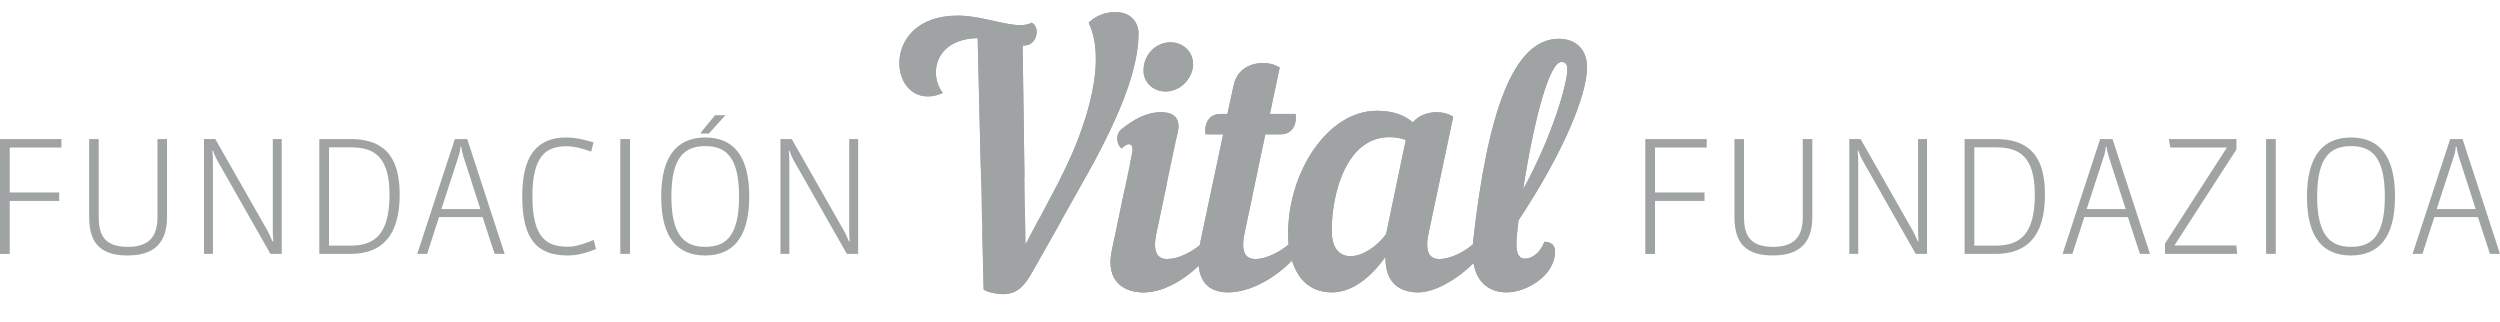 <?xml version="1.0" encoding="UTF-8" standalone="no"?>
<!-- Generator: Adobe Illustrator 16.0.0, SVG Export Plug-In . SVG Version: 6.00 Build 0)  -->

<svg
   xmlns:dc="http://purl.org/dc/elements/1.1/"
   xmlns:cc="http://creativecommons.org/ns#"
   xmlns:rdf="http://www.w3.org/1999/02/22-rdf-syntax-ns#"
   xmlns:svg="http://www.w3.org/2000/svg"
   xmlns="http://www.w3.org/2000/svg"
   xmlns:xlink="http://www.w3.org/1999/xlink"
   xmlns:sodipodi="http://sodipodi.sourceforge.net/DTD/sodipodi-0.dtd"
   xmlns:inkscape="http://www.inkscape.org/namespaces/inkscape"
   version="1.1"
   id="Capa_1"
   x="0px"
   y="0px"
   width="440px"
   height="56.688px"
   viewBox="0 0 440 56.688"
   enable-background="new 0 0 440 56.688"
   xml:space="preserve"
   sodipodi:docname="fundacion-vital-logo-buscador.svg"
   inkscape:version="0.92.0 r15299"><defs
     id="defs143" /><sodipodi:namedview
     pagecolor="#ffffff"
     bordercolor="#666666"
     borderopacity="1"
     objecttolerance="10"
     gridtolerance="10"
     guidetolerance="10"
     inkscape:pageopacity="0"
     inkscape:pageshadow="2"
     inkscape:window-width="1920"
     inkscape:window-height="1017"
     id="namedview141"
     showgrid="false"
     inkscape:zoom="0.79318182"
     inkscape:cx="15.12894"
     inkscape:cy="28.344"
     inkscape:window-x="-8"
     inkscape:window-y="-8"
     inkscape:window-maximized="1"
     inkscape:current-layer="Capa_1" /><g
     id="g138"
     style="fill:#9fa3a4;fill-opacity:1"><g
       id="g108"
       style="fill:#9fa3a4;fill-opacity:1"><defs
         id="defs99"><rect
           id="SVGID_1_"
           y="2.131"
           width="440"
           height="49.636" /></defs><clipPath
         id="SVGID_2_"><use
           xlink:href="#SVGID_1_"
           overflow="visible"
           id="use101" /></clipPath><path
         clip-path="url(#SVGID_2_)"
         fill="#1D1D1B"
         d="M435.726,36.801h-6.866l3.062-9.404c0.192-0.579,0.275-1.215,0.275-1.546    h0.166c0.027,0.331,0.138,0.938,0.33,1.546L435.726,36.801z M440,44.686l-6.591-20.213h-2.179l-6.618,20.213h1.738l2.097-6.48    h7.664l2.124,6.48H440z M419.732,34.593c0,7.255-2.565,8.851-5.958,8.851c-3.419,0-5.955-1.735-5.955-8.851    c0-6.895,2.288-8.879,5.955-8.879C417.472,25.714,419.732,27.699,419.732,34.593 M421.524,34.593    c0-7.555-3.088-10.396-7.75-10.396c-4.576,0-7.748,2.813-7.748,10.425c0,7.502,3.062,10.34,7.748,10.34    C418.464,44.961,421.524,42.04,421.524,34.593 M400.538,24.473h-1.709v20.213h1.709V24.473z M393.756,44.686l-0.165-1.488h-10.894    l10.921-16.905v-1.819h-11.914l0.276,1.488h9.955l-10.893,16.905v1.819H393.756z M374.121,36.801h-6.866l3.061-9.404    c0.193-0.579,0.277-1.215,0.277-1.546h0.165c0.026,0.331,0.137,0.938,0.331,1.546L374.121,36.801z M378.396,44.686l-6.591-20.213    h-2.18l-6.616,20.213h1.735l2.097-6.48h7.666l2.124,6.48H378.396z M358.127,34.236c0,7.003-2.592,8.99-6.867,8.99h-3.777V25.935    h3.861C355.26,25.935,358.127,27.422,358.127,34.236 M359.919,34.236c0-7.723-3.749-9.763-8.715-9.763h-5.433v20.213h5.462    C356.666,44.686,359.919,41.654,359.919,34.236 M339.155,44.686V24.473h-1.573v16.022c0,0.606,0.029,1.353,0.084,1.985h-0.139    c-0.248-0.607-0.552-1.298-0.937-1.985l-9.128-16.022h-1.985v20.213h1.57V28.637c0-0.771-0.026-1.435-0.11-2.096h0.14    c0.221,0.635,0.522,1.352,0.965,2.096l9.127,16.049H339.155z M318.969,38.206V24.473h-1.682v13.732    c0,3.393-1.435,5.238-5.212,5.238c-3.861,0-5.13-1.79-5.13-5.238V24.473h-1.683v13.732c0,4.966,2.399,6.756,6.785,6.756    C316.293,44.961,318.969,43.116,318.969,38.206 M299.996,35.365v-1.488h-8.714v-7.915h9.102v-1.488h-10.81v20.213h1.708v-9.321    H299.996z M151.034,44.686V24.473h-1.572v16.022c0,0.606,0.027,1.353,0.083,1.985h-0.137c-0.249-0.607-0.552-1.298-0.938-1.985    l-9.126-16.022h-1.986v20.213h1.571V28.637c0-0.771-0.027-1.435-0.11-2.096h0.139c0.221,0.635,0.523,1.352,0.964,2.096    l9.128,16.049H151.034z M124.754,23.509l2.922-3.229h-1.82l-2.508,3.034v0.194H124.754z M130.077,34.593    c0,7.255-2.565,8.851-5.957,8.851c-3.42,0-5.957-1.735-5.957-8.851c0-6.895,2.289-8.879,5.957-8.879    C127.815,25.714,130.077,27.699,130.077,34.593 M131.869,34.593c0-7.555-3.088-10.396-7.749-10.396    c-4.577,0-7.749,2.813-7.749,10.425c0,7.502,3.061,10.34,7.749,10.34C128.808,44.961,131.869,42.04,131.869,34.593     M110.884,24.473h-1.71v20.213h1.71V24.473z M104.899,43.831l-0.414-1.597c-2.316,0.964-3.557,1.184-4.522,1.184    c-3.667,0-6.26-1.404-6.26-8.88c0-7.17,2.454-8.797,6.012-8.797c1.186,0,2.646,0.331,4.329,0.938l0.414-1.626    c-2.124-0.607-3.336-0.855-4.798-0.855c-5.046,0-7.75,3.061-7.75,10.341c0,7.476,2.539,10.424,7.998,10.424    C101.149,44.961,102.555,44.77,104.899,43.831 M84.548,36.801h-6.867l3.062-9.404c0.193-0.579,0.275-1.215,0.275-1.546h0.166    c0.028,0.331,0.139,0.938,0.331,1.546L84.548,36.801z M88.822,44.686l-6.59-20.213h-2.179l-6.618,20.213h1.737l2.095-6.48h7.667    l2.123,6.48H88.822z M68.555,34.236c0,7.003-2.593,8.99-6.867,8.99H57.91V25.935h3.86C65.686,25.935,68.555,27.422,68.555,34.236     M70.347,34.236c0-7.723-3.75-9.763-8.714-9.763H56.2v20.213h5.459C67.092,44.686,70.347,41.654,70.347,34.236 M49.582,44.686    V24.473h-1.571v16.022c0,0.606,0.027,1.353,0.082,1.985h-0.137c-0.249-0.607-0.553-1.298-0.938-1.985l-9.128-16.022h-1.984v20.213    h1.572V28.637c0-0.771-0.028-1.435-0.11-2.096h0.137c0.221,0.635,0.524,1.352,0.965,2.096l9.128,16.049H49.582z M29.396,38.206    V24.473h-1.683v13.732c0,3.393-1.433,5.238-5.212,5.238c-3.86,0-5.128-1.79-5.128-5.238V24.473h-1.682v13.732    c0,4.966,2.398,6.756,6.784,6.756C26.722,44.961,29.396,43.116,29.396,38.206 M10.424,35.365v-1.488H1.71v-7.915h9.1v-1.488H0    v20.213h1.71v-9.321H10.424z"
         id="path104"
         style="fill:#9fa3a4;fill-opacity:1" /><path
         clip-path="url(#SVGID_2_)"
         fill="#00A3D1"
         d="M188.884,35.139c4.637-8.283,11.498-20.213,11.498-29.299    c0-1.422-0.927-3.709-4.08-3.709c-1.979,0-3.523,0.742-4.698,1.855c3.647,7.603-1.359,20.584-5.254,27.939l-5.872,11.128    l-0.495-35.05h0.31c1.422,0,2.163-1.235,2.163-2.411c0-0.618-0.247-1.237-0.864-1.607c-2.658,1.483-7.913-1.237-13.043-1.237    c-7.294,0-10.261,4.451-10.261,8.345c0,3.09,1.855,5.872,5.008,5.872c0.864,0,1.73-0.185,2.657-0.617    c-0.741-0.867-1.236-2.227-1.236-3.585c0-2.844,1.979-5.934,7.356-6.058l1.05,44.258c0.742,0.493,2.288,0.803,3.4,0.803    c2.288,0,3.646-1.176,5.131-3.833L188.884,35.139z M209.962,11.774c0.247-2.411-1.545-4.327-3.955-4.327    c-2.411,0-4.451,1.917-4.698,4.327c-0.371,2.41,1.422,4.327,3.833,4.327C207.552,16.101,209.591,14.184,209.962,11.774     M275.853,12.269c0,2.101-2.287,11.001-7.788,21.078c2.04-13.043,4.697-22.438,6.737-22.438    C275.482,10.909,275.853,11.217,275.853,12.269 M247.419,24.631l-3.461,16.565c-1.669,2.287-4.264,3.894-6.244,3.894    c-1.915,0-3.337-1.357-3.337-4.45c0-6.737,2.657-16.503,10.138-16.503C245.441,24.137,246.368,24.26,247.419,24.631     M279.314,11.835c0-3.214-2.039-5.006-4.944-5.006c-8.099,0-12.548,13.042-15.083,35.48c-0.026,0.241-0.035,0.459-0.053,0.688    c-1.578,1.36-3.904,2.589-5.942,2.589c-1.606,0-2.597-1.113-1.854-4.573l4.325-20.462c-0.741-0.495-1.791-0.805-2.904-0.805    c-1.545,0-3.153,0.557-4.204,1.793c-1.545-1.36-3.584-2.039-6.366-2.039c-8.592,0-15.576,10.754-15.576,21.572    c0,0.602,0.034,1.264,0.108,1.946c-1.576,1.352-3.893,2.567-5.919,2.567c-1.606,0-2.596-1.113-1.854-4.573l3.646-17.371h2.721    c1.916,0,2.904-1.607,2.596-3.585h-4.512l1.73-8.16c-0.742-0.494-1.794-0.803-2.904-0.803c-2.227,0-4.575,1.051-5.193,3.895    l-1.112,5.068h-1.236c-1.916,0-2.906,1.608-2.597,3.585h3.091L211.32,42.31c-0.059,0.286-0.102,0.551-0.148,0.821    c-1.571,1.306-3.813,2.455-5.783,2.455c-1.608,0-2.596-1.113-1.855-4.573l3.771-17.866c0.495-2.349-0.742-3.4-2.967-3.4    c-2.596,0-4.82,1.3-6.923,2.967c-1.235,0.99-0.803,2.905,0,3.4c0.557-0.495,0.928-0.74,1.236-0.74    c0.557,0,0.805,0.556,0.618,1.544L195.684,44.1c-1.175,5.627,2.41,7.357,5.501,7.357c3.516,0,7.022-2.056,9.782-4.679    c0.328,3.395,2.396,4.679,5.177,4.679c3.92,0,8.321-2.555,11.246-5.608c0.911,2.951,2.916,5.608,7.049,5.608    c3.523,0,6.8-2.597,9.396-6.244c-0.063,4.884,2.844,6.244,5.747,6.244c3.003,0,6.893-2.303,9.76-5.146    c0.683,3.997,3.396,5.146,5.818,5.146c3.461,0,8.528-2.903,8.528-7.233c0-1.048-0.68-1.667-1.854-1.667    c-0.927,2.224-2.35,2.967-3.461,2.967c-1.236,0-1.731-1.237-1.359-4.511c0.06-0.743,0.185-1.484,0.246-2.227    C275.296,26.609,279.314,16.656,279.314,11.835"
         id="path106"
         style="fill:#9fa3a4;fill-opacity:1" /></g><g
       id="g136"
       style="fill:#9fa3a4;fill-opacity:1"><defs
         id="defs111"><path
           id="SVGID_3_"
           d="M201.309,11.774c-0.372,2.41,1.421,4.327,3.831,4.327c2.413,0,4.451-1.917,4.823-4.327     c0.247-2.411-1.546-4.326-3.957-4.326C203.596,7.448,201.555,9.363,201.309,11.774 M234.377,40.64     c0-6.737,2.657-16.503,10.138-16.503c0.927,0,1.854,0.123,2.905,0.494l-3.462,16.565c-1.667,2.287-4.266,3.896-6.242,3.896     C235.798,45.093,234.377,43.733,234.377,40.64 M274.802,10.909c0.681,0,1.051,0.309,1.051,1.36     c0,2.101-2.286,11.001-7.788,21.078C270.104,20.303,272.762,10.909,274.802,10.909 M259.287,42.31     c-0.026,0.238-0.034,0.459-0.053,0.688c-1.577,1.36-3.904,2.589-5.943,2.589c-1.606,0-2.596-1.113-1.853-4.573l4.326-20.462     c-0.742-0.494-1.794-0.805-2.905-0.805c-1.547,0-3.152,0.557-4.202,1.793c-1.548-1.359-3.586-2.039-6.366-2.039     c-8.594,0-15.578,10.754-15.578,21.572c0,0.602,0.034,1.264,0.107,1.946c-1.577,1.352-3.89,2.567-5.918,2.567     c-1.607,0-2.596-1.113-1.854-4.573l3.646-17.371h2.719c1.918,0,2.905-1.608,2.599-3.584h-4.514l1.731-8.161     c-0.744-0.495-1.793-0.802-2.906-0.802c-2.225,0-4.574,1.05-5.192,3.893l-1.113,5.07h-1.235c-1.917,0-2.906,1.607-2.596,3.584     h3.089l-3.955,18.668c-0.061,0.286-0.102,0.551-0.148,0.821c-1.573,1.306-3.814,2.455-5.784,2.455     c-1.609,0-2.597-1.113-1.855-4.573l3.771-17.866c0.493-2.349-0.742-3.4-2.969-3.4c-2.595,0-4.82,1.3-6.922,2.967     c-1.235,0.99-0.804,2.907,0,3.4c0.557-0.493,0.928-0.74,1.235-0.74c0.557,0,0.804,0.557,0.619,1.544L195.685,44.1     c-1.176,5.627,2.408,7.357,5.5,7.357c3.515,0,7.023-2.056,9.782-4.679c0.328,3.397,2.396,4.679,5.176,4.679     c3.921,0,8.322-2.555,11.247-5.608c0.909,2.949,2.915,5.608,7.051,5.608c3.521,0,6.798-2.597,9.395-6.244     c-0.062,4.884,2.844,6.244,5.747,6.244c3.002,0,6.893-2.303,9.762-5.146c0.681,3.997,3.396,5.146,5.816,5.146     c3.461,0,8.53-2.903,8.53-7.233c0-1.048-0.681-1.667-1.855-1.667c-0.927,2.224-2.349,2.967-3.462,2.967     c-1.235,0-1.73-1.237-1.36-4.511c0.062-0.743,0.187-1.484,0.248-2.227c8.035-12.178,12.055-22.129,12.055-26.951     c0-3.214-2.041-5.006-4.946-5.006C266.271,6.83,261.82,19.872,259.287,42.31 M196.303,2.131c-1.979,0-3.523,0.742-4.699,1.855     c3.647,7.603-1.359,20.583-5.253,27.939l-5.874,11.125l-0.495-35.047h0.311c1.422,0,2.164-1.235,2.164-2.411     c0-0.618-0.248-1.235-0.866-1.607c-2.657,1.482-7.913-1.237-13.043-1.237c-7.293,0-10.26,4.449-10.26,8.346     c0,3.089,1.854,5.871,5.006,5.871c0.866,0,1.731-0.185,2.658-0.618c-0.742-0.865-1.236-2.225-1.236-3.584     c0-2.844,1.978-5.934,7.355-6.059l1.051,44.26c0.743,0.493,2.287,0.803,3.399,0.803c2.288,0,3.648-1.176,5.131-3.83l7.232-12.798     c4.638-8.283,11.498-20.213,11.498-29.299C200.382,4.418,199.453,2.131,196.303,2.131z" /></defs><clipPath
         id="SVGID_4_"><use
           xlink:href="#SVGID_3_"
           overflow="visible"
           id="use113" /></clipPath><path
         clip-path="url(#SVGID_4_)"
         fill="#0080C8"
         d="M153.553,14.68c6.726,10.14,18.237,16.827,31.315,16.827    c16.139,0,29.896-10.181,35.21-24.47l-3.71-0.982L203.81,0l-48.213,0.873L153.553,14.68z"
         id="path116"
         style="fill:#9fa3a4;fill-opacity:1" /><path
         clip-path="url(#SVGID_4_)"
         fill="#F8AF00"
         d="M274.492,53.53c0.436-1.623,0.672-3.327,0.672-5.086    c0-0.73-0.042-1.45-0.12-2.159c-2.26,0.726-4.666,1.119-7.166,1.119c-10.311,0-19.06-6.661-22.196-15.912    c-3.848,2.169-6.844,5.601-8.391,9.87c-0.749,2.077-1.16,4.747-1.16,7.082c0,2.227,0.378,4.363,1.066,6.356    c2.387-1.029,4.736-2.101,4.736-2.101s5.157,1.993,5.605,1.993c0.449,0,9.642-1.993,9.642-1.993L274.492,53.53z"
         id="path118"
         style="fill:#9fa3a4;fill-opacity:1" /><path
         clip-path="url(#SVGID_4_)"
         fill="#EE7D00"
         d="M267.878,47.404c2.5,0,4.907-0.394,7.166-1.119    c-1.074-9.762-9.347-17.358-19.396-17.358c-3.642,0-7.047,0.919-9.964,2.565C248.818,40.743,257.567,47.404,267.878,47.404"
         id="path120"
         style="fill:#9fa3a4;fill-opacity:1" /><path
         clip-path="url(#SVGID_4_)"
         fill="#E3003F"
         d="M275.044,46.285c0-0.002,0-0.005,0-0.005    c-0.068,0.021-0.137,0.042-0.205,0.063C274.907,46.322,274.977,46.306,275.044,46.285 M245.379,17.396    c-0.606,2.085-0.939,4.288-0.939,6.568c0,2.634,0.441,5.165,1.242,7.527c2.919-1.646,6.324-2.565,9.968-2.565    c10.047,0,18.316,7.594,19.395,17.354c0.374-0.121,0.745-0.249,1.113-0.386l-2.604-12.703L283.256,7.4l-10.602-5.27l-7.286,5.494    l-6.394,10.316L245.379,17.396z"
         id="path122"
         style="fill:#9fa3a4;fill-opacity:1" /><path
         clip-path="url(#SVGID_4_)"
         fill="#9CC31A"
         d="M246.988,13.375c-3.279-7.637-11.926-12.502-20.916-12.502    c-8.51,0-13.121,5.206-14.918,12.583c12.229,3.73,21.808,13.527,25.227,25.892c3.746-2.153,6.908-5.359,8.935-9.104    c-0.556-2.003-0.874-4.101-0.874-6.28C244.441,20.15,245.371,16.559,246.988,13.375"
         id="path124"
         style="fill:#9fa3a4;fill-opacity:1" /><path
         clip-path="url(#SVGID_4_)"
         fill="#00983C"
         d="M237.019,42.04c-2.661-13.428-12.471-24.277-25.302-28.412    c-0.817,5.408-2.24,13.851-3.115,18.973c6.812,1.434,12.313,6.404,14.506,12.902L237.019,42.04z"
         id="path126"
         style="fill:#9fa3a4;fill-opacity:1" /><path
         clip-path="url(#SVGID_4_)"
         fill="#9CC31A"
         d="M210.562,33.123l-1.959,9.416h-3.784l2.431-10.17    c-0.884-0.123-1.784-0.191-2.7-0.191c-3.59,0-6.951,0.972-9.844,2.654c-0.363,1.891-0.763,3.968-0.763,4.52    c0,1.013-1.121,6.149-1.121,6.149l1.234,6.267l4.596,3.036h5.158c1.009,0,4.793-1.093,4.793-1.093l2.552-1.943    c0,0,4.317,0.597,5.663,0.709c1.346,0.113,5.924-0.709,5.924-0.709s0.675,0.189,1.389,0.303c0.002-0.103,0.007-0.202,0.007-0.303    C224.137,43.045,218.438,35.659,210.562,33.123"
         id="path128"
         style="fill:#9fa3a4;fill-opacity:1" /><path
         clip-path="url(#SVGID_4_)"
         fill="#40BFEF"
         d="M183.273,38.445c-4.444,0-8.628,1.118-12.284,3.088l-0.368,14.081h9.193    l9.463-16.463C187.35,38.694,185.341,38.445,183.273,38.445"
         id="path130"
         style="fill:#9fa3a4;fill-opacity:1" /><path
         clip-path="url(#SVGID_4_)"
         fill="#D7D900"
         d="M207.146,54.205c-2.61-6.105-7.492-11.002-13.584-13.636    c-0.264,2.626-0.739,6.835-0.739,6.835s0.026,4.363,0.91,4.363c0.883,0,4.246,3.036,4.246,3.036h7.401    C205.38,54.803,206.231,54.483,207.146,54.205"
         id="path132"
         style="fill:#9fa3a4;fill-opacity:1" /><path
         clip-path="url(#SVGID_4_)"
         fill="#55BAD7"
         d="M236.131,48.444c0-2.054,0.317-4.367,0.906-6.305    c-0.185-0.942-0.41-1.872-0.663-2.788c-3.132,1.798-6.668,2.861-10.302,2.861c-1.76,0-3.351-0.218-4.787-0.627    c1.811,2.967,2.852,6.454,2.852,10.182c0,1.195-0.113,2.366-0.317,3.503c3.484,0.378,8.414,0.938,12.604,1.418    c0.118-1.73,0.101-3.511-0.075-5.335C236.207,50.402,236.131,49.431,236.131,48.444"
         id="path134"
         style="fill:#9fa3a4;fill-opacity:1" /></g></g></svg>